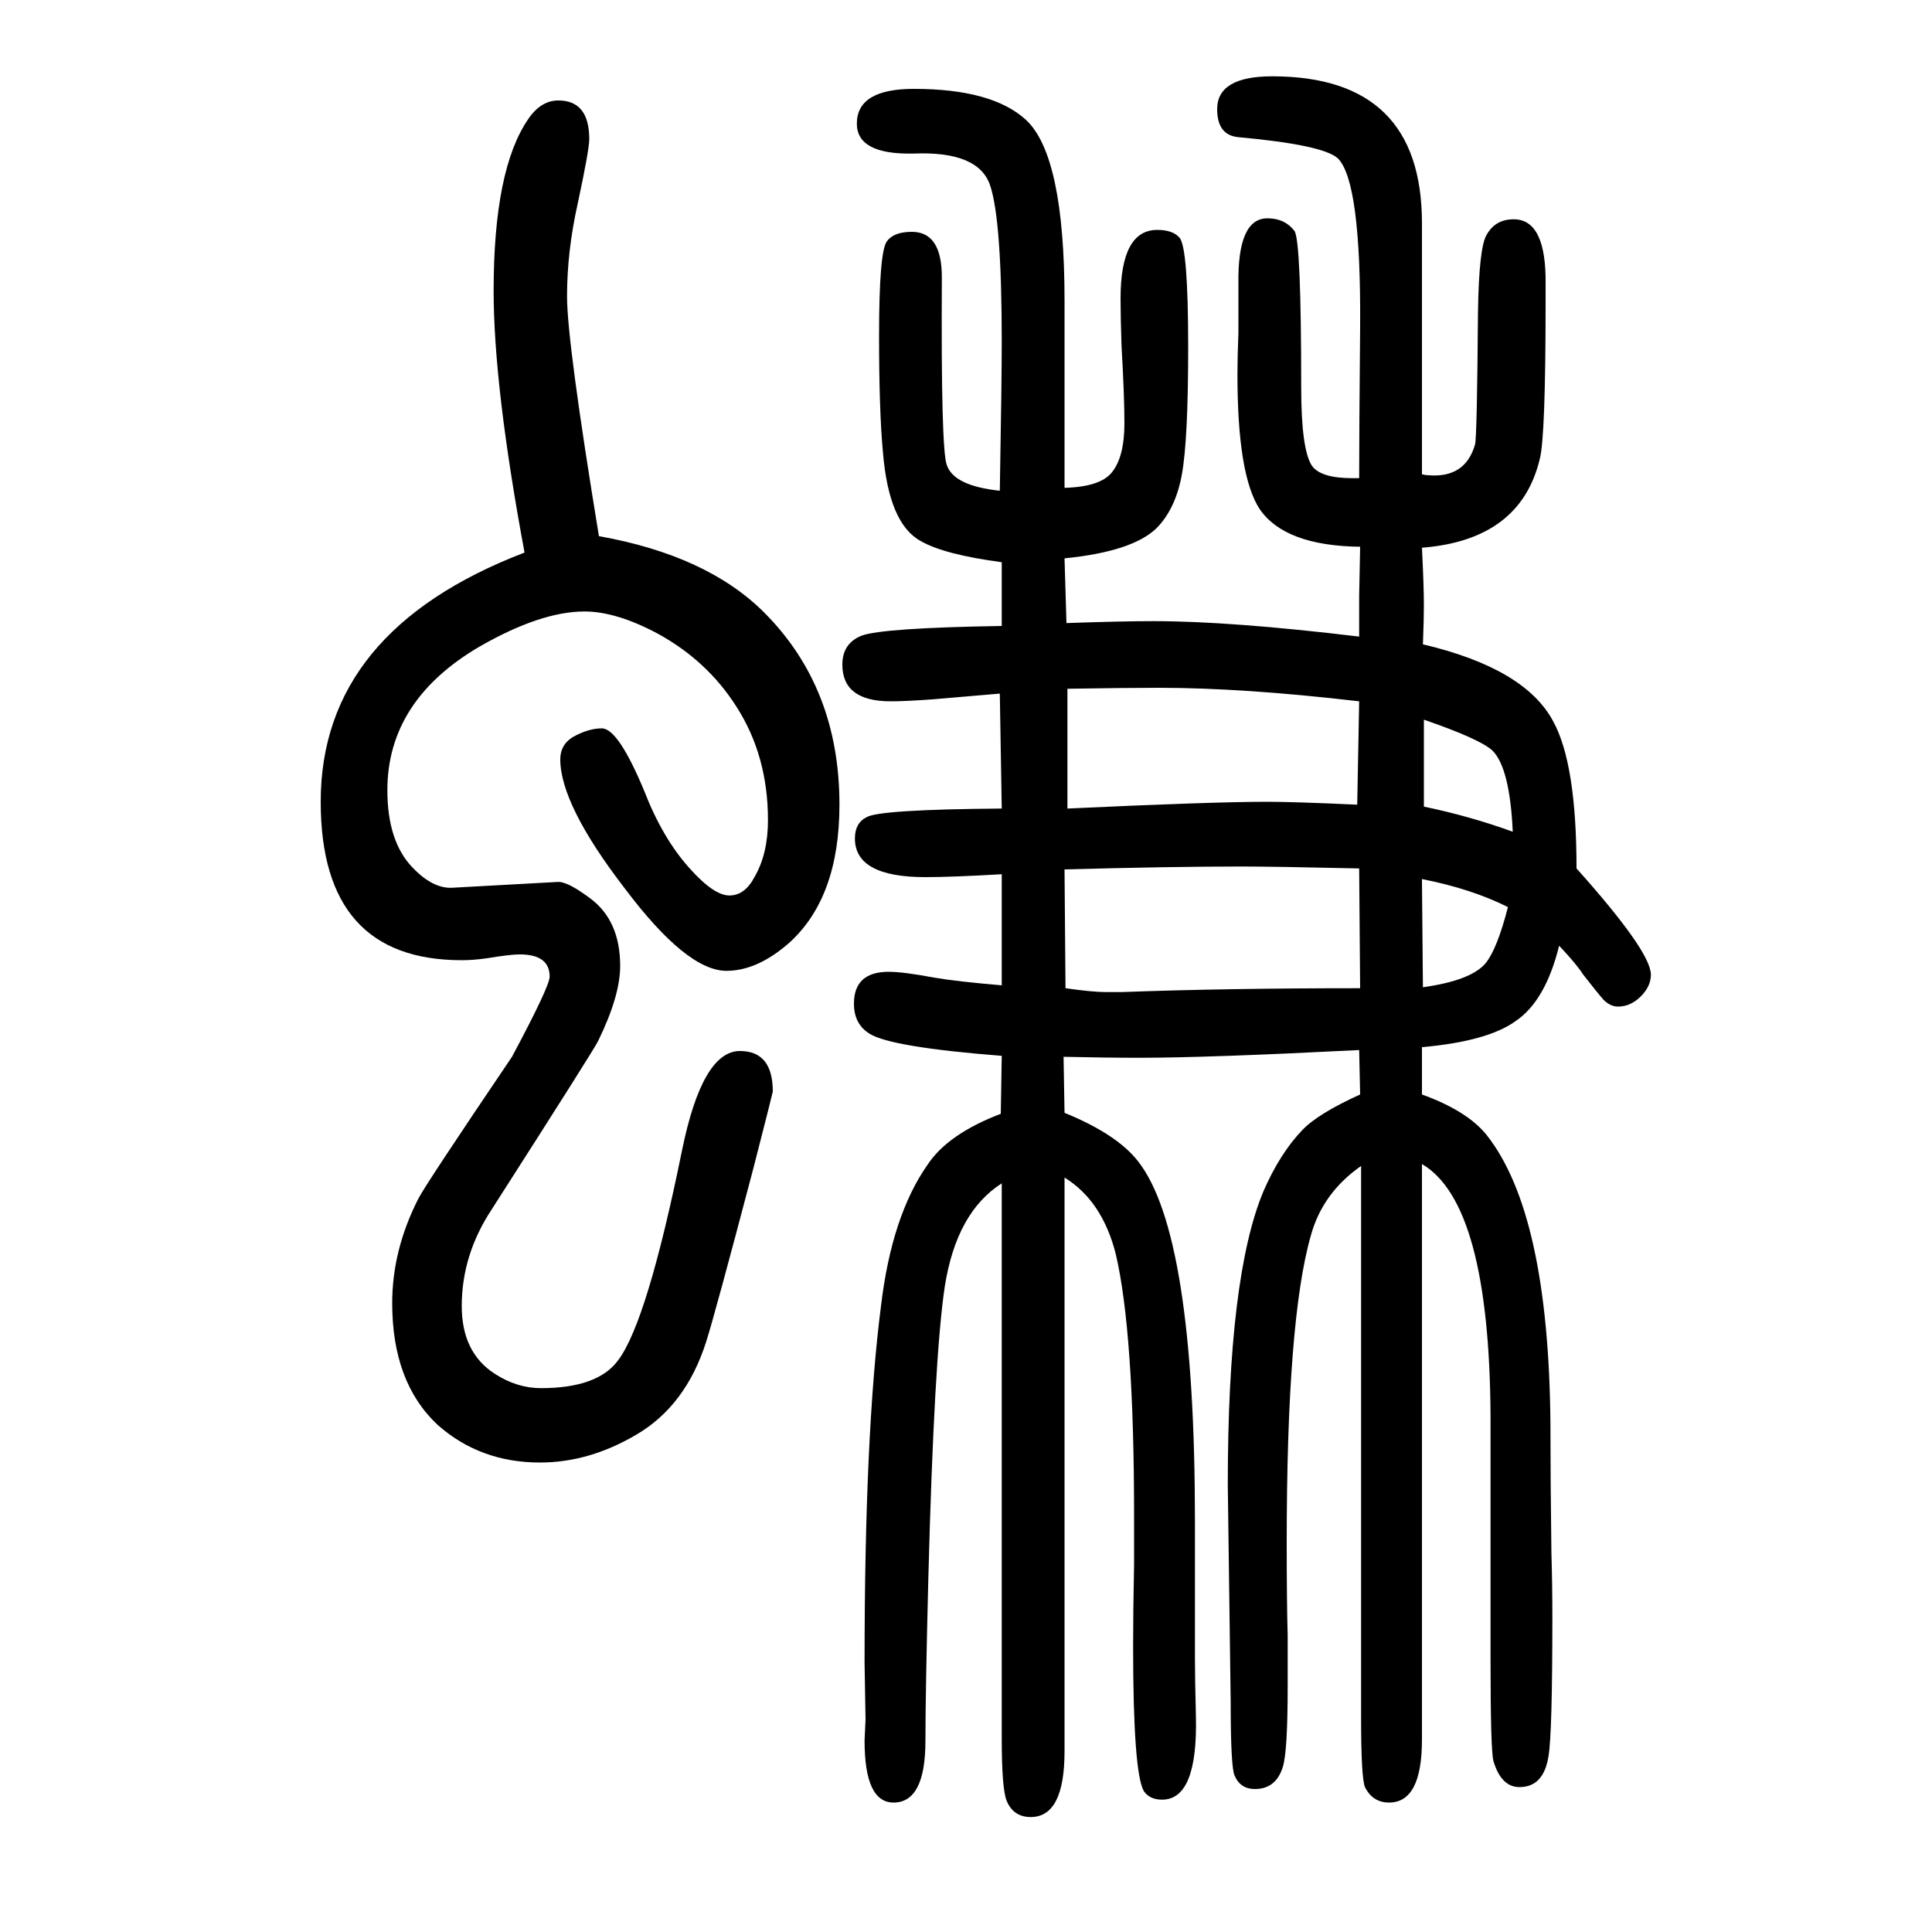 <svg xmlns="http://www.w3.org/2000/svg" xmlns:xlink="http://www.w3.org/1999/xlink" height="100" width="100" version="1.1"><path d="M1037 1002v66q-60 8 -84 22q-33 18 -39 92q-4 43 -4 120q0 87 8 98q7 10 26 10q31 0 31 -47q-1 -177 5 -194q7 -22 55 -27q2 112 2 154q0 126 -12 162t-80 33q-58 -1 -58 31q0 36 59 36q81 0 116 -32q40 -37 40 -187v-194q37 1 49 16q13 16 13 51q0 28 -3 80q-1 30 -1 49
q0 71 38 71q16 0 23 -8q9 -10 9 -114q0 -95 -6.5 -131t-26.5 -56q-25 -24 -95 -31l2 -67q58 2 90 2q80 0 213 -16v42l1 51q-78 1 -104 39q-23 35 -23 139q0 19 1 43v51q-1 68 30 68q18 0 28 -13q7 -10 7 -162q0 -64 11 -81q9 -13 42 -13h7q0 46 1 157q1 150 -23 174
q-15 14 -103 22q-22 2 -22 29q0 34 57 34q155 0 155 -152v-31v-147v-49v-33q4 -1 7 -1q38 -3 48 32q2 8 3 137q1 67 9 80q9 16 28 16q34 0 33 -68v-17q0 -140 -6 -163q-20 -84 -122 -92q2 -40 2 -60q0 -14 -1 -40q106 -25 135 -80q24 -44 24 -152q77 -86 77 -110
q0 -12 -10.5 -22.5t-23.5 -10.5q-8 0 -15 7q-7 8 -21 26q-7 11 -25 30q-14 -57 -45 -78q-29 -21 -97 -27v-49q47 -17 67 -42q64 -81 66 -298q0 -56 1 -134q1 -33 1 -66q0 -122 -4 -145q-5 -32 -30 -32q-19 0 -27 27q-3 11 -3 105v251q-1 221 -71 262v-181v-415
q0 -65 -34 -65q-17 0 -25 16q-4 10 -4 72v571q-40 -28 -52 -72q-25 -87 -25 -318q0 -62 1 -96v-53q0 -67 -5 -83q-7 -23 -29 -23q-15 0 -21 14q-4 9 -4 76l-3 225q0 216 37 304q17 39 40 63q16 17 60 37l-1 46q-157 -8 -227 -8q-36 0 -79 1l1 -58q54 -22 76 -50
q59 -75 59 -373v-142q0 -20 1 -60q2 -86 -35 -86q-13 0 -19 9q-11 20 -11 150q0 37 1 85v49q0 191 -19 272q-14 55 -53 79v-181v-413q0 -68 -35 -68q-18 0 -25 17q-5 13 -5 64v575q-47 -30 -59 -107q-11 -73 -17 -302q-3 -119 -3 -168q0 -64 -33 -64q-30 0 -30 64l1 22
l-1 59q0 237 17 369q11 93 48 146q21 32 76 53l1 60q-115 9 -137 23q-16 10 -16 31q0 33 36 33q15 0 47 -6q23 -4 70 -8v115q-52 -3 -79 -3q-73 0 -73 40q0 16 12 22q13 8 140 9l-2 119q-47 -4 -70 -6q-28 -2 -43 -2q-50 0 -50 38q0 22 20 30q22 8 145 10zM1102 750l1 -123
q28 -4 42 -4h16q107 4 247 4l-1 124q-89 2 -122 2q-72 0 -183 -3zM1105 813q150 7 207 7q28 0 93 -3l2 107q-120 14 -207 14q-36 0 -95 -1v-124zM1561 711q-38 19 -89 29l1 -112q50 7 65 25q12 15 23 58zM1566 789q-3 66 -21 84q-13 12 -71 32v-90q48 -10 92 -26zM620 1095
q112 -20 171 -79q78 -78 78 -199q0 -96 -52 -143q-33 -29 -65 -29q-41 0 -105 85q-67 87 -67 134q0 15 13 23q16 9 30 9q17 0 44 -65q19 -49 47 -80q25 -28 41 -28t26 19q14 24 14 59q0 67 -33 118q-30 47 -81 75q-43 23 -76 23q-45 0 -108 -36q-96 -56 -96 -149
q0 -53 26 -80q21 -22 41 -21l109 6q10 1 34 -17q31 -23 31 -70q0 -31 -23 -78q-5 -10 -110 -174q-31 -47 -31 -100q0 -48 34 -70q23 -15 48 -15q59 0 80 29q30 40 66 217q21 103 60 103q34 0 34 -42q0 -1 -20 -79q-40 -152 -49 -180q-21 -66 -72 -96q-49 -29 -100 -29
q-62 0 -106 39q-47 44 -47 126q0 55 27 108q7 14 97 147q39 73 39 83q0 23 -31 23q-10 0 -34 -4q-14 -2 -26 -2q-146 0 -146 164q0 177 211 258q-32 172 -32 271q0 126 36 178q13 19 31 19q32 0 32 -40q0 -11 -12 -67q-11 -49 -11 -96t33 -248z" style="" transform="scale(0.05 -0.05) translate(0 -1650)"/></svg>